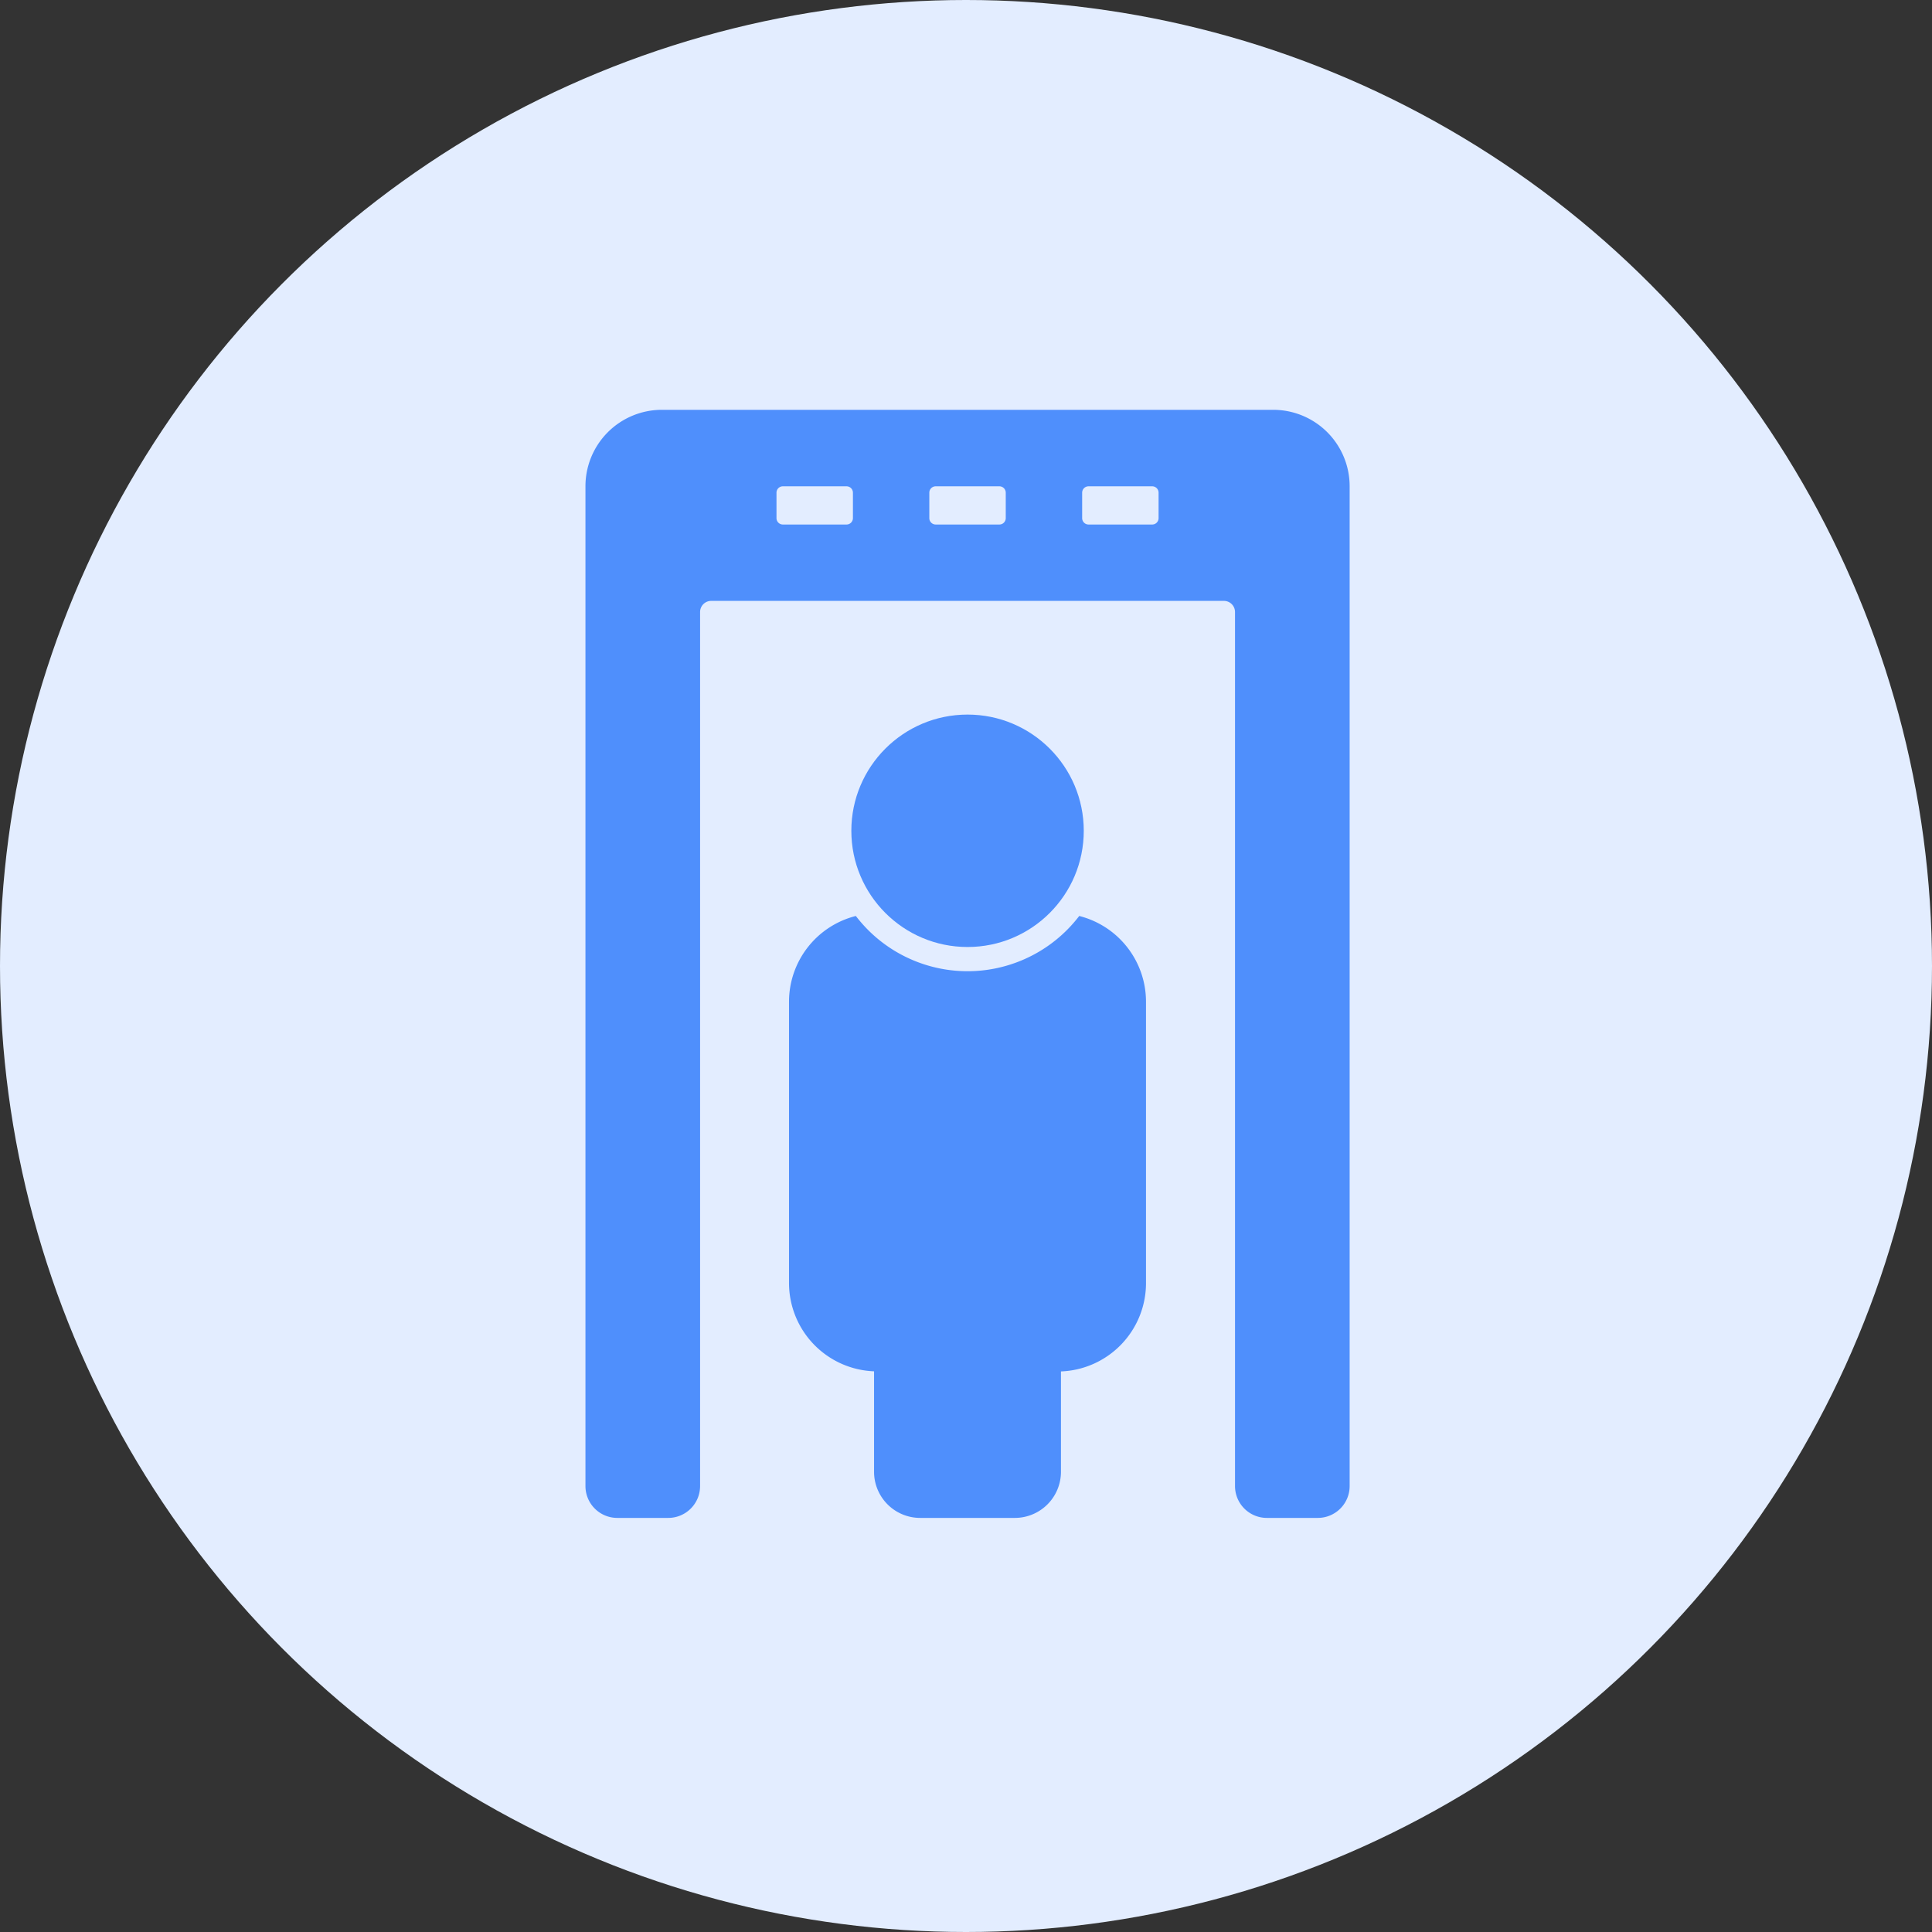 <svg xmlns="http://www.w3.org/2000/svg" width="66" height="66" viewBox="0 0 66 66">
  <rect x="0" y="0" width="66" height="66" fill="#333333" stroke="none"/>
  <g id="Group_11946" data-name="Group 11946" transform="translate(-687 -1604)">
    <circle id="Ellipse_658" data-name="Ellipse 658" cx="33" cy="33" r="33" transform="translate(687 1604)" fill="#e3edff"/>
    <g id="Group_11922" data-name="Group 11922" transform="translate(707 1618)">
      <g id="Group_8094" data-name="Group 8094" transform="translate(6.954 10.411)">
        <circle id="Ellipse_448" data-name="Ellipse 448" cx="3.97" cy="3.97" r="3.97" transform="translate(2.129)" fill="#4f8ffc"/>
        <path id="Path_13155" data-name="Path 13155" d="M676.179,525.141a4.891,4.891,0,0,1-.423.483,4.8,4.8,0,0,1-6.785,0,4.874,4.874,0,0,1-.423-.483,3.021,3.021,0,0,0-2.283,2.929v9.608a3.02,3.02,0,0,0,2.905,3.018v3.432a1.576,1.576,0,0,0,1.576,1.576h3.233a1.576,1.576,0,0,0,1.576-1.576V540.7a3.02,3.02,0,0,0,2.905-3.018V528.07A3.022,3.022,0,0,0,676.179,525.141Z" transform="translate(-666.265 -518.261)" fill="#4f8ffc"/>
      </g>
      <path id="Path_13156" data-name="Path 13156" d="M628.17,372H607.286a2.611,2.611,0,0,0-2.611,2.611v34.155a1.088,1.088,0,0,0,1.088,1.088h1.74a1.088,1.088,0,0,0,1.088-1.088V378.908a.381.381,0,0,1,.381-.381h17.512a.381.381,0,0,1,.381.381v29.858a1.088,1.088,0,0,0,1.088,1.088h1.74a1.088,1.088,0,0,0,1.088-1.088V374.611A2.611,2.611,0,0,0,628.17,372Zm-14.358,3.7a.218.218,0,0,1-.218.218h-2.175a.218.218,0,0,1-.218-.218v-.869a.218.218,0,0,1,.218-.218h2.175a.218.218,0,0,1,.218.218Zm5.221,0a.218.218,0,0,1-.218.218h-2.175a.218.218,0,0,1-.218-.218v-.869a.218.218,0,0,1,.218-.218h2.175a.218.218,0,0,1,.218.218Zm5.221,0a.218.218,0,0,1-.218.218h-2.175a.218.218,0,0,1-.218-.218v-.869a.218.218,0,0,1,.218-.218h2.175a.218.218,0,0,1,.218.218Z" transform="translate(-604.675 -372)" fill="#4f8ffc"/>
    </g>
  </g>
</svg>
